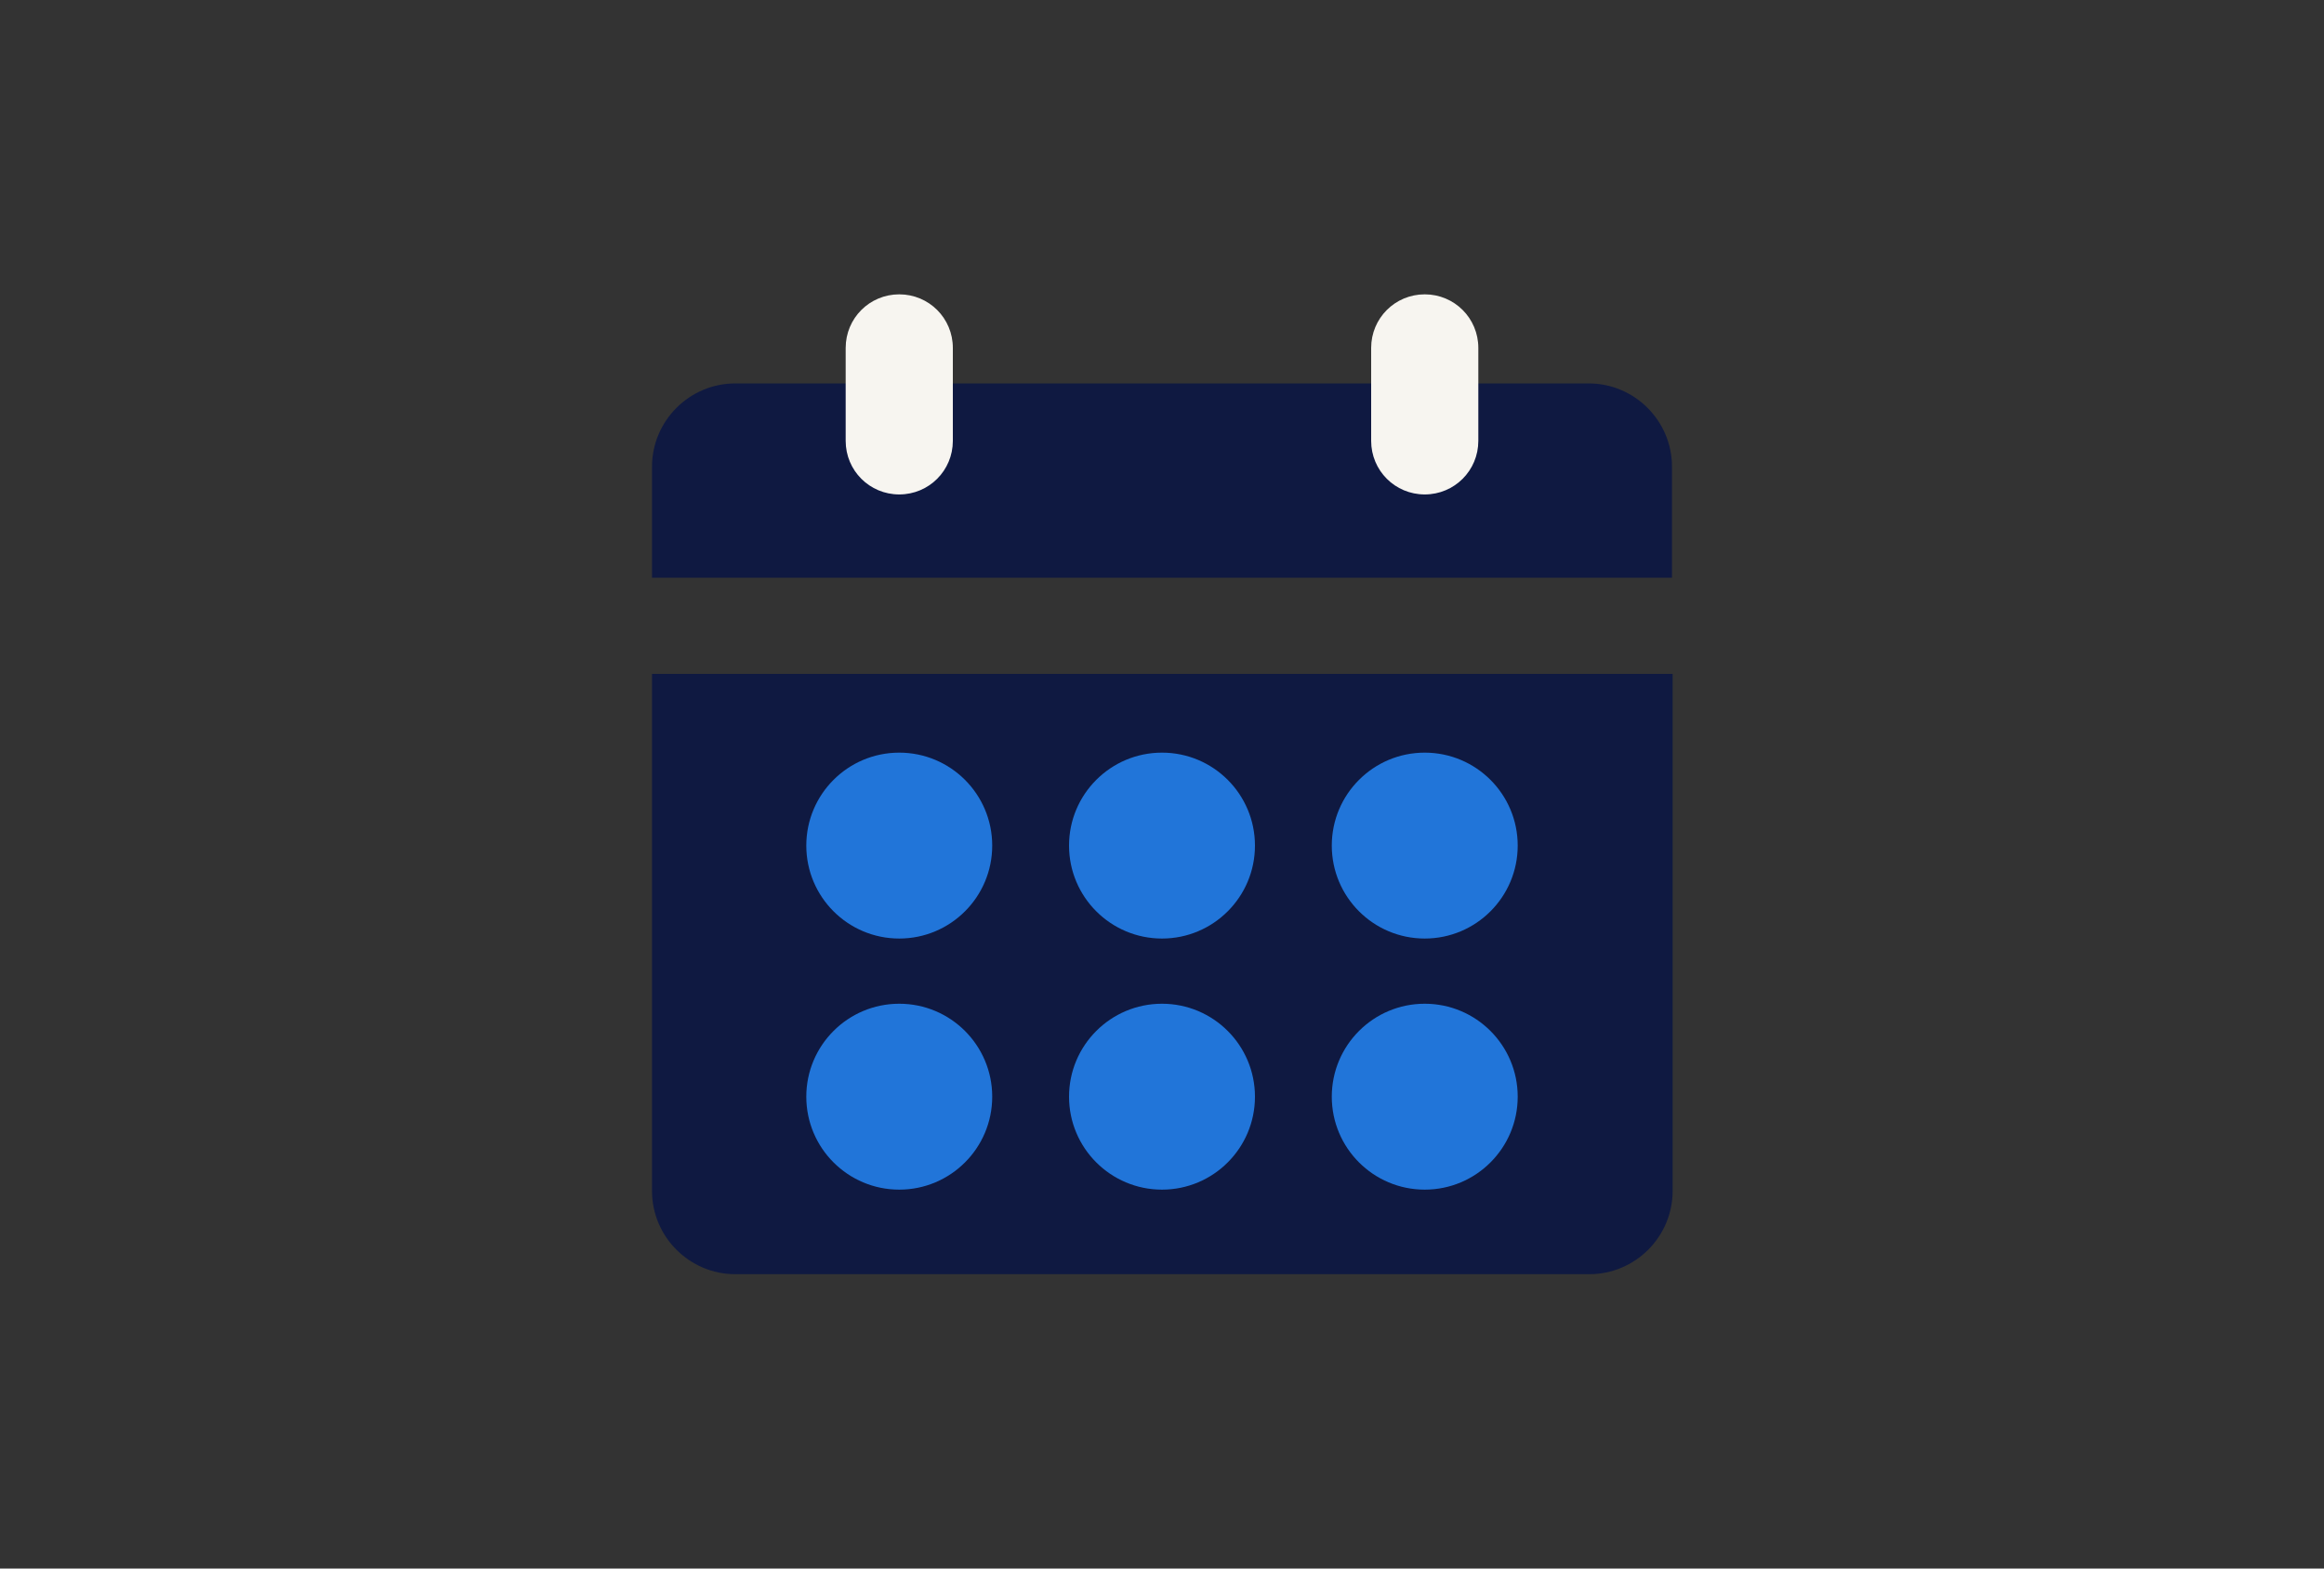 <?xml version="1.0" encoding="utf-8"?>
<!-- Generator: Adobe Illustrator 23.0.2, SVG Export Plug-In . SVG Version: 6.00 Build 0)  -->
<svg version="1.1" id="Layer_1" xmlns="http://www.w3.org/2000/svg" xmlns:xlink="http://www.w3.org/1999/xlink" x="0px" y="0px"
	 viewBox="0 0 360 243" style="enable-background:new 0 0 360 243;" xml:space="preserve">
<rect x="0" y="0" width="360" height="243" fill="#333333" stroke="none"/>
<style type="text/css">
	.st0{fill:#111940;}
	.st1{fill:#FCB122;}
	.st2{fill:#101A41;}
	.st3{fill:#F8F6F1;}
	.st4{fill:#2175D9;}
	.st5{fill:#FDB517;}
	.st6{fill:#0F1941;}
	.st7{fill:#F7F5F0;}
	.st8{fill:#F9B31C;}
	.st9{fill:#FFF8F3;}
	.st10{fill:#041049;}
	.st11{fill:none;stroke:#FCB122;stroke-miterlimit:10;}
	.st12{fill:#6BA5B4;}
	.st13{fill:#FFF9F5;}
	.st14{fill:#FFFFFF;}
</style>
<g>
	<path class="st6" d="M259,89.5V72.3c0-7.1-5.8-12.9-12.9-12.9c0,0,0,0,0,0H113.9c-7.1,0-12.9,5.8-12.9,12.9c0,0,0,0,0,0v17.2H259z"
		/>
	<path class="st6" d="M101,104.4v80.1c0,7.1,5.8,12.9,12.9,12.9c0,0,0,0,0,0h132.3c7.1,0,12.9-5.8,12.9-12.9v-80.1H101z"/>
	<path class="st7" d="M139.3,76.6c-4.6,0-8.3-3.7-8.3-8.3V53.9c0-4.6,3.7-8.3,8.3-8.3c4.6,0,8.3,3.7,8.3,8.3v14.4
		C147.6,72.9,143.9,76.6,139.3,76.6C139.3,76.6,139.3,76.6,139.3,76.6z"/>
	<path class="st7" d="M220.7,76.6c-4.6,0-8.3-3.7-8.3-8.3V53.9c0-4.6,3.7-8.3,8.3-8.3s8.3,3.7,8.3,8.3v14.4
		C229,72.9,225.3,76.6,220.7,76.6C220.7,76.6,220.7,76.6,220.7,76.6z"/>
	<circle class="st4" cx="139.3" cy="131" r="14.4"/>
	<circle class="st4" cx="180" cy="131" r="14.4"/>
	<circle class="st4" cx="220.7" cy="131" r="14.4"/>
	<circle class="st4" cx="139.3" cy="169.9" r="14.4"/>
	<circle class="st4" cx="180" cy="169.9" r="14.4"/>
	<circle class="st4" cx="220.7" cy="169.9" r="14.4"/>
</g>
</svg>
